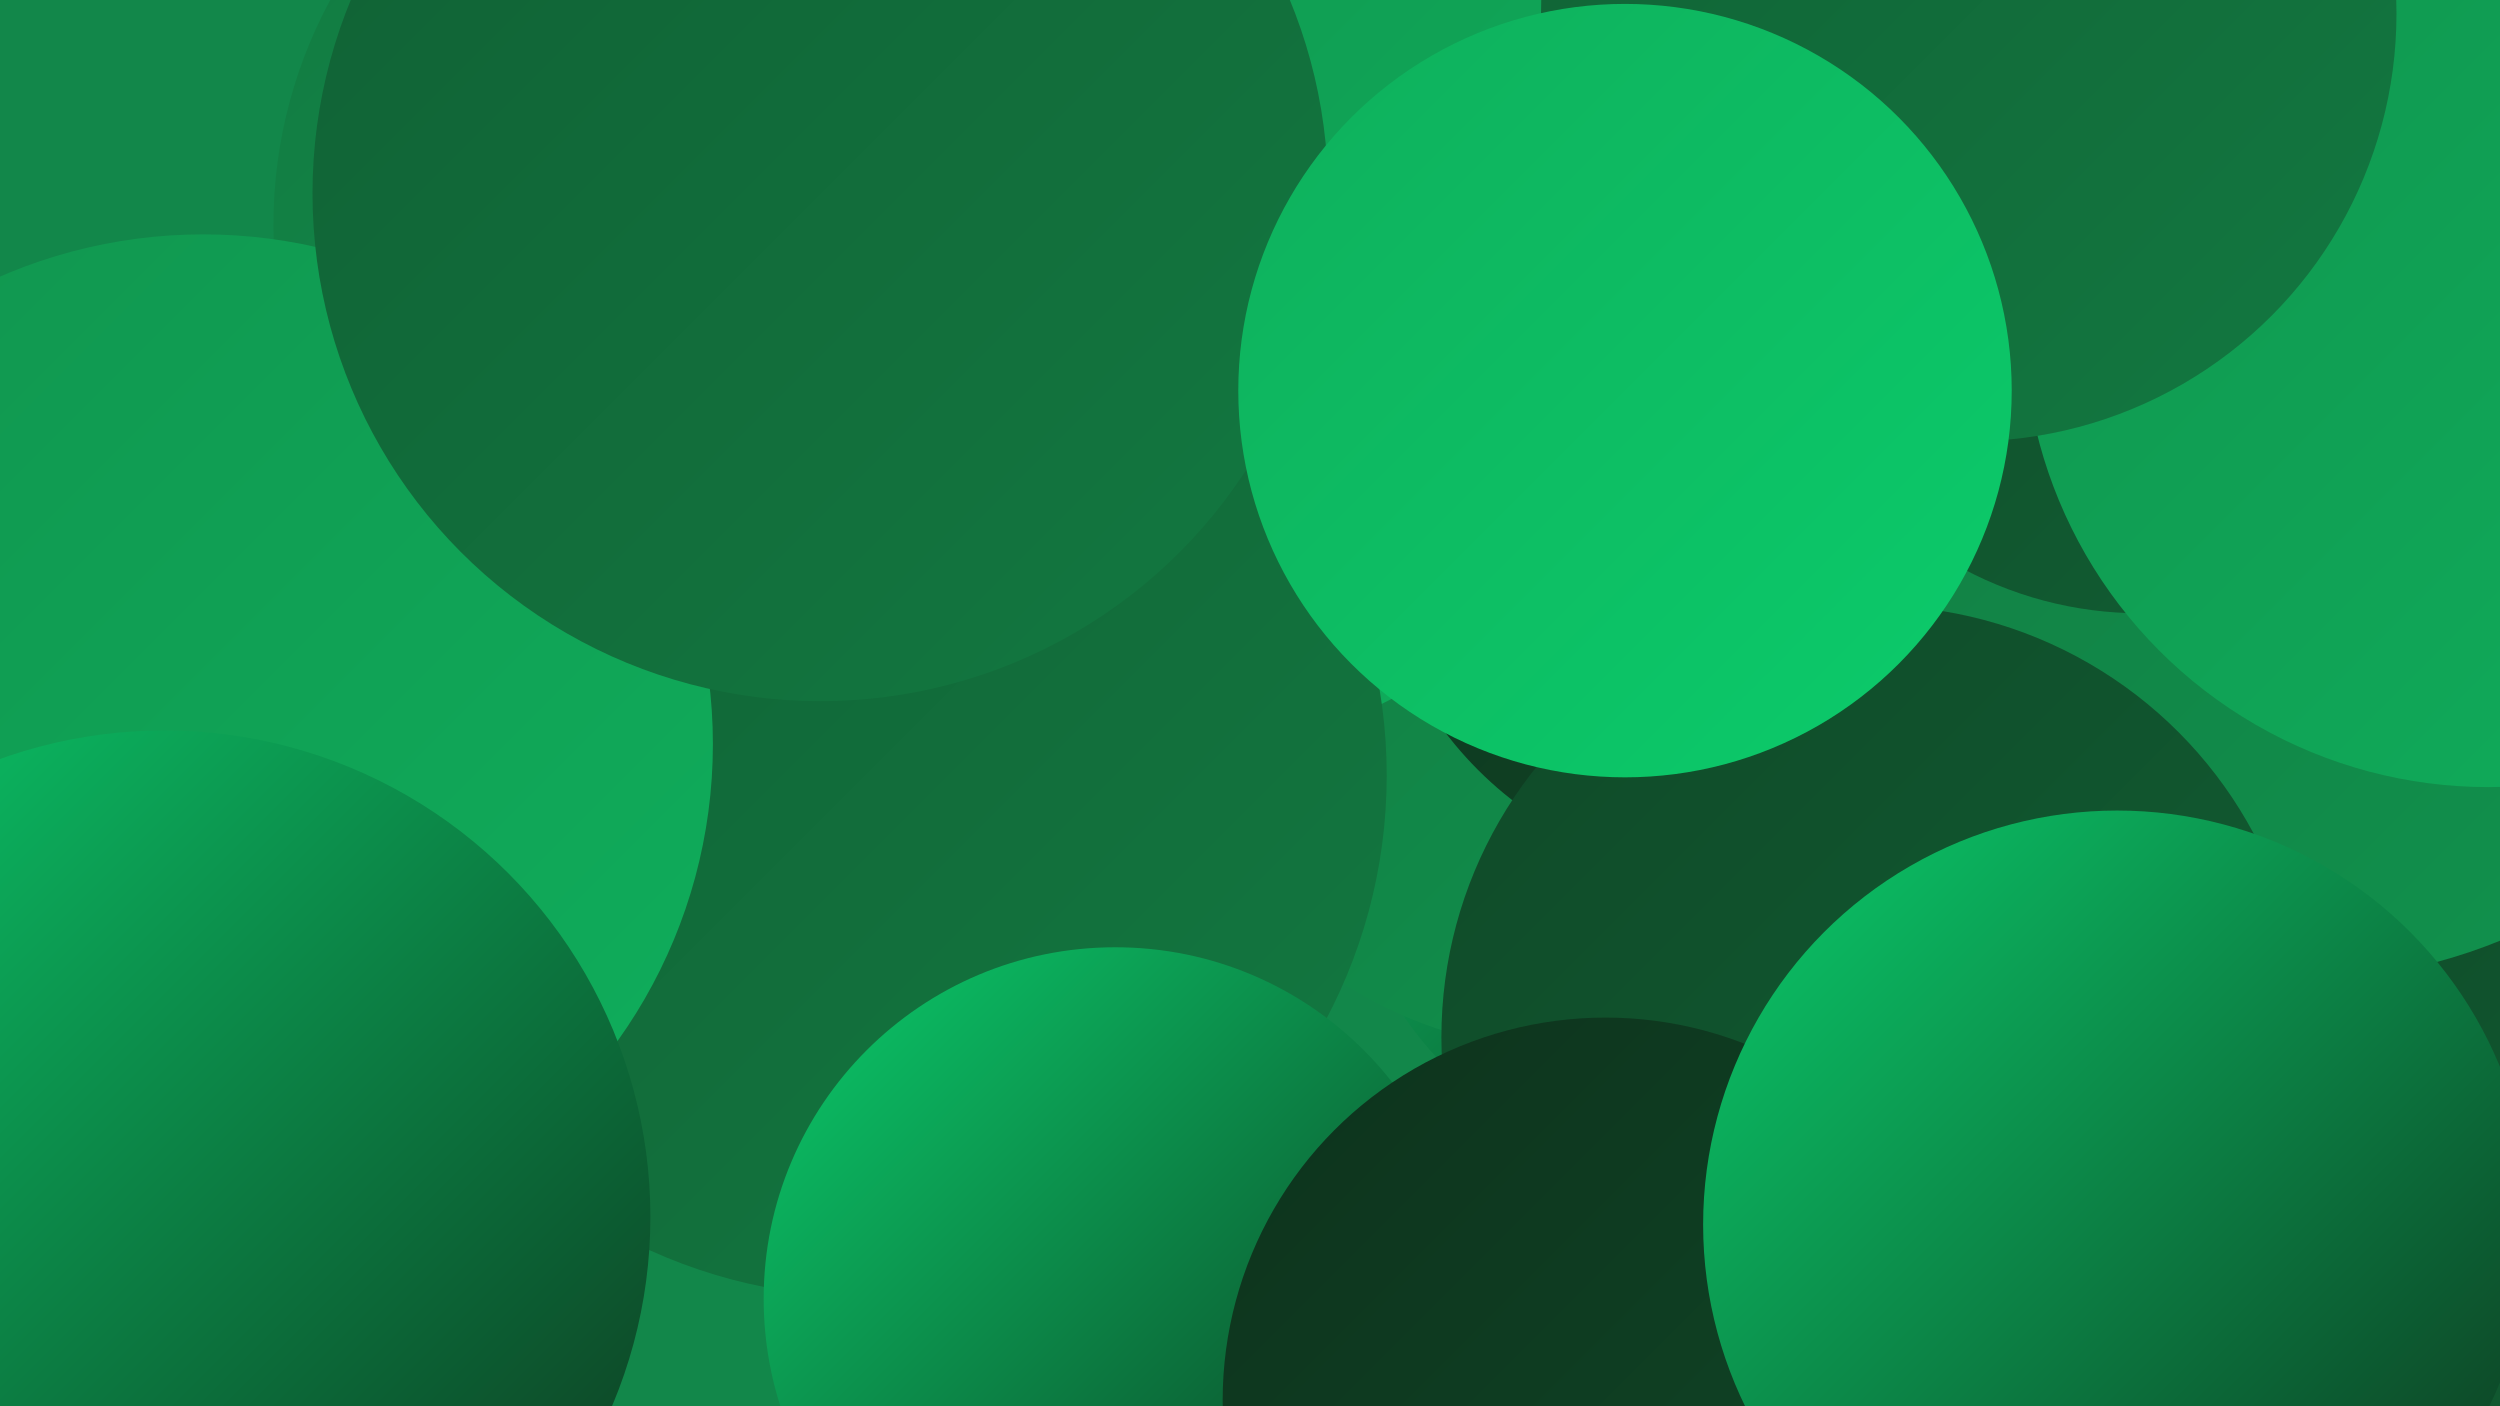 <?xml version="1.0" encoding="UTF-8"?><svg width="1280" height="720" xmlns="http://www.w3.org/2000/svg"><defs><linearGradient id="grad0" x1="0%" y1="0%" x2="100%" y2="100%"><stop offset="0%" style="stop-color:#0d321c;stop-opacity:1" /><stop offset="100%" style="stop-color:#104928;stop-opacity:1" /></linearGradient><linearGradient id="grad1" x1="0%" y1="0%" x2="100%" y2="100%"><stop offset="0%" style="stop-color:#104928;stop-opacity:1" /><stop offset="100%" style="stop-color:#116034;stop-opacity:1" /></linearGradient><linearGradient id="grad2" x1="0%" y1="0%" x2="100%" y2="100%"><stop offset="0%" style="stop-color:#116034;stop-opacity:1" /><stop offset="100%" style="stop-color:#127941;stop-opacity:1" /></linearGradient><linearGradient id="grad3" x1="0%" y1="0%" x2="100%" y2="100%"><stop offset="0%" style="stop-color:#127941;stop-opacity:1" /><stop offset="100%" style="stop-color:#11944e;stop-opacity:1" /></linearGradient><linearGradient id="grad4" x1="0%" y1="0%" x2="100%" y2="100%"><stop offset="0%" style="stop-color:#11944e;stop-opacity:1" /><stop offset="100%" style="stop-color:#0faf5c;stop-opacity:1" /></linearGradient><linearGradient id="grad5" x1="0%" y1="0%" x2="100%" y2="100%"><stop offset="0%" style="stop-color:#0faf5c;stop-opacity:1" /><stop offset="100%" style="stop-color:#0bcc6b;stop-opacity:1" /></linearGradient><linearGradient id="grad6" x1="0%" y1="0%" x2="100%" y2="100%"><stop offset="0%" style="stop-color:#0bcc6b;stop-opacity:1" /><stop offset="100%" style="stop-color:#0d321c;stop-opacity:1" /></linearGradient></defs><rect width="1280" height="720" fill="#12874a" /><circle cx="976" cy="396" r="214" fill="url(#grad5)" /><circle cx="1274" cy="594" r="206" fill="url(#grad1)" /><circle cx="382" cy="115" r="242" fill="url(#grad3)" /><circle cx="876" cy="412" r="191" fill="url(#grad6)" /><circle cx="805" cy="321" r="217" fill="url(#grad3)" /><circle cx="889" cy="262" r="187" fill="url(#grad0)" /><circle cx="598" cy="139" r="247" fill="url(#grad4)" /><circle cx="443" cy="397" r="267" fill="url(#grad2)" /><circle cx="104" cy="381" r="261" fill="url(#grad4)" /><circle cx="420" cy="99" r="260" fill="url(#grad2)" /><circle cx="1176" cy="226" r="276" fill="url(#grad3)" /><circle cx="959" cy="531" r="221" fill="url(#grad1)" /><circle cx="1096" cy="121" r="193" fill="url(#grad1)" /><circle cx="1274" cy="165" r="238" fill="url(#grad4)" /><circle cx="1008" cy="7" r="219" fill="url(#grad2)" /><circle cx="571" cy="665" r="180" fill="url(#grad6)" /><circle cx="822" cy="717" r="196" fill="url(#grad0)" /><circle cx="84" cy="623" r="249" fill="url(#grad6)" /><circle cx="832" cy="200" r="198" fill="url(#grad5)" /><circle cx="1084" cy="627" r="212" fill="url(#grad6)" /></svg>